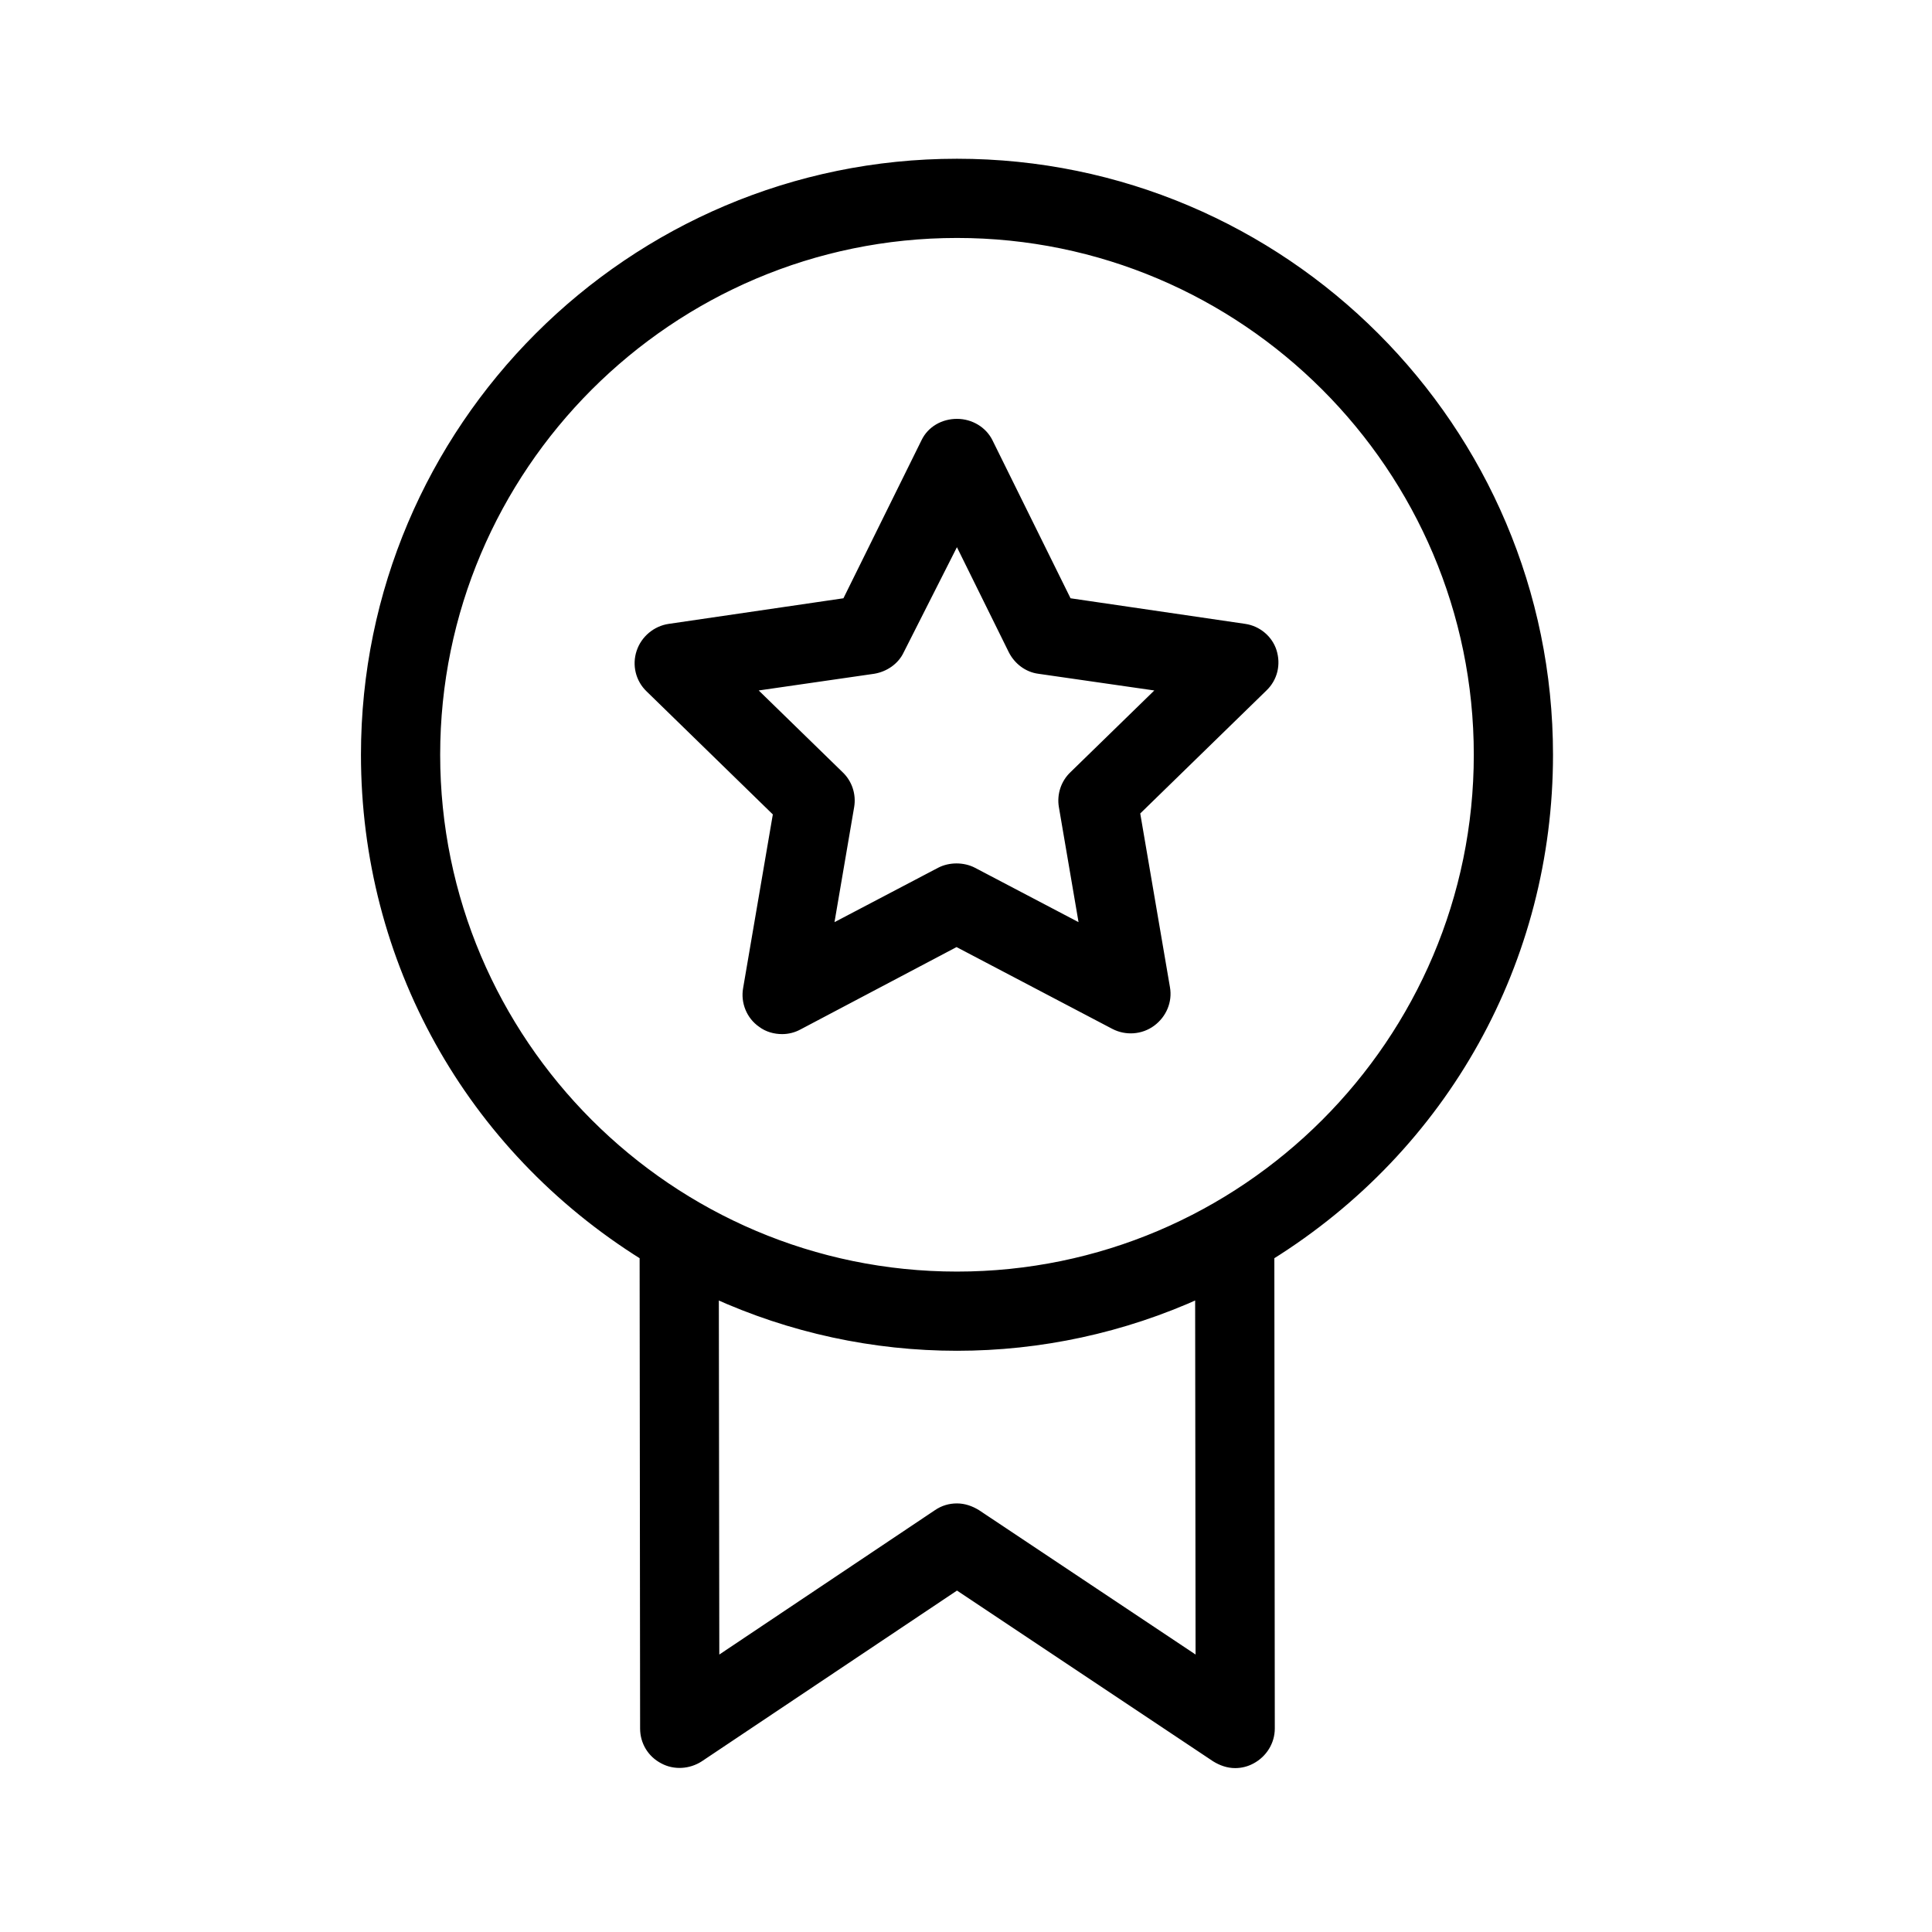 <?xml version="1.0" encoding="UTF-8"?>
<svg width="60px" height="60px" viewBox="0 0 60 60" version="1.1" xmlns="http://www.w3.org/2000/svg" xmlns:xlink="http://www.w3.org/1999/xlink">
    <title>ico_qos</title>
    <g id="ico_qos" stroke="none" stroke-width="1" fill="none" fill-rule="evenodd">
        <g id="noun_quality_2754604" transform="translate(11, 5)" fill="#000000" fill-rule="nonzero" stroke="#000000" stroke-width="0.3">
            <path d="M37.08,18.44 C37.08,8.317 28.843,0.08 18.72,0.08 C8.597,0.08 0.36,8.317 0.36,18.44 C0.36,24.805 3.586,30.608 9.014,33.992 L9.029,48.68 C9.029,49.083 9.245,49.443 9.605,49.63 C9.95,49.818 10.382,49.789 10.714,49.573 L18.72,44.216 L26.755,49.573 C26.942,49.688 27.144,49.76 27.36,49.76 C27.533,49.76 27.706,49.717 27.864,49.63 C28.21,49.443 28.44,49.083 28.44,48.68 L28.426,33.992 C33.854,30.608 37.08,24.805 37.08,18.44 Z M19.325,42.027 L19.325,42.027 C19.138,41.912 18.936,41.84 18.72,41.84 C18.504,41.84 18.302,41.898 18.115,42.027 L11.189,46.664 L11.174,35.158 C15.97,37.347 21.47,37.347 26.266,35.158 L26.28,46.664 L19.325,42.027 Z M18.72,34.64 C9.792,34.64 2.52,27.368 2.52,18.44 C2.52,9.512 9.792,2.24 18.72,2.24 C27.648,2.24 34.92,9.512 34.92,18.44 C34.92,27.368 27.648,34.64 18.72,34.64 Z" id="Shape"></path>
            <path d="M27.648,14.523 L22.147,13.717 L19.685,8.734 C19.512,8.389 19.138,8.158 18.72,8.158 C18.302,8.158 17.928,8.374 17.755,8.734 L15.293,13.717 L9.792,14.523 C9.389,14.581 9.043,14.869 8.914,15.258 C8.784,15.646 8.885,16.078 9.187,16.366 L13.162,20.24 L12.226,25.712 C12.154,26.115 12.326,26.533 12.658,26.763 C12.845,26.907 13.075,26.965 13.291,26.965 C13.464,26.965 13.637,26.922 13.795,26.835 L18.706,24.243 L23.616,26.821 C23.976,27.008 24.422,26.979 24.754,26.734 C25.085,26.49 25.258,26.086 25.186,25.683 L24.25,20.211 L28.224,16.338 C28.526,16.05 28.627,15.632 28.498,15.229 C28.382,14.869 28.051,14.581 27.648,14.523 Z M22.349,19.088 C22.09,19.333 21.974,19.693 22.032,20.038 L22.694,23.912 L19.21,22.083 C18.907,21.925 18.504,21.925 18.202,22.083 L14.717,23.912 L15.379,20.038 C15.437,19.693 15.322,19.333 15.062,19.088 L12.24,16.338 L16.128,15.776 C16.474,15.718 16.79,15.502 16.934,15.186 L18.72,11.658 L20.462,15.186 C20.621,15.502 20.923,15.733 21.269,15.776 L25.171,16.338 L22.349,19.088 Z" id="Shape"></path>
        </g>
    </g>
</svg>